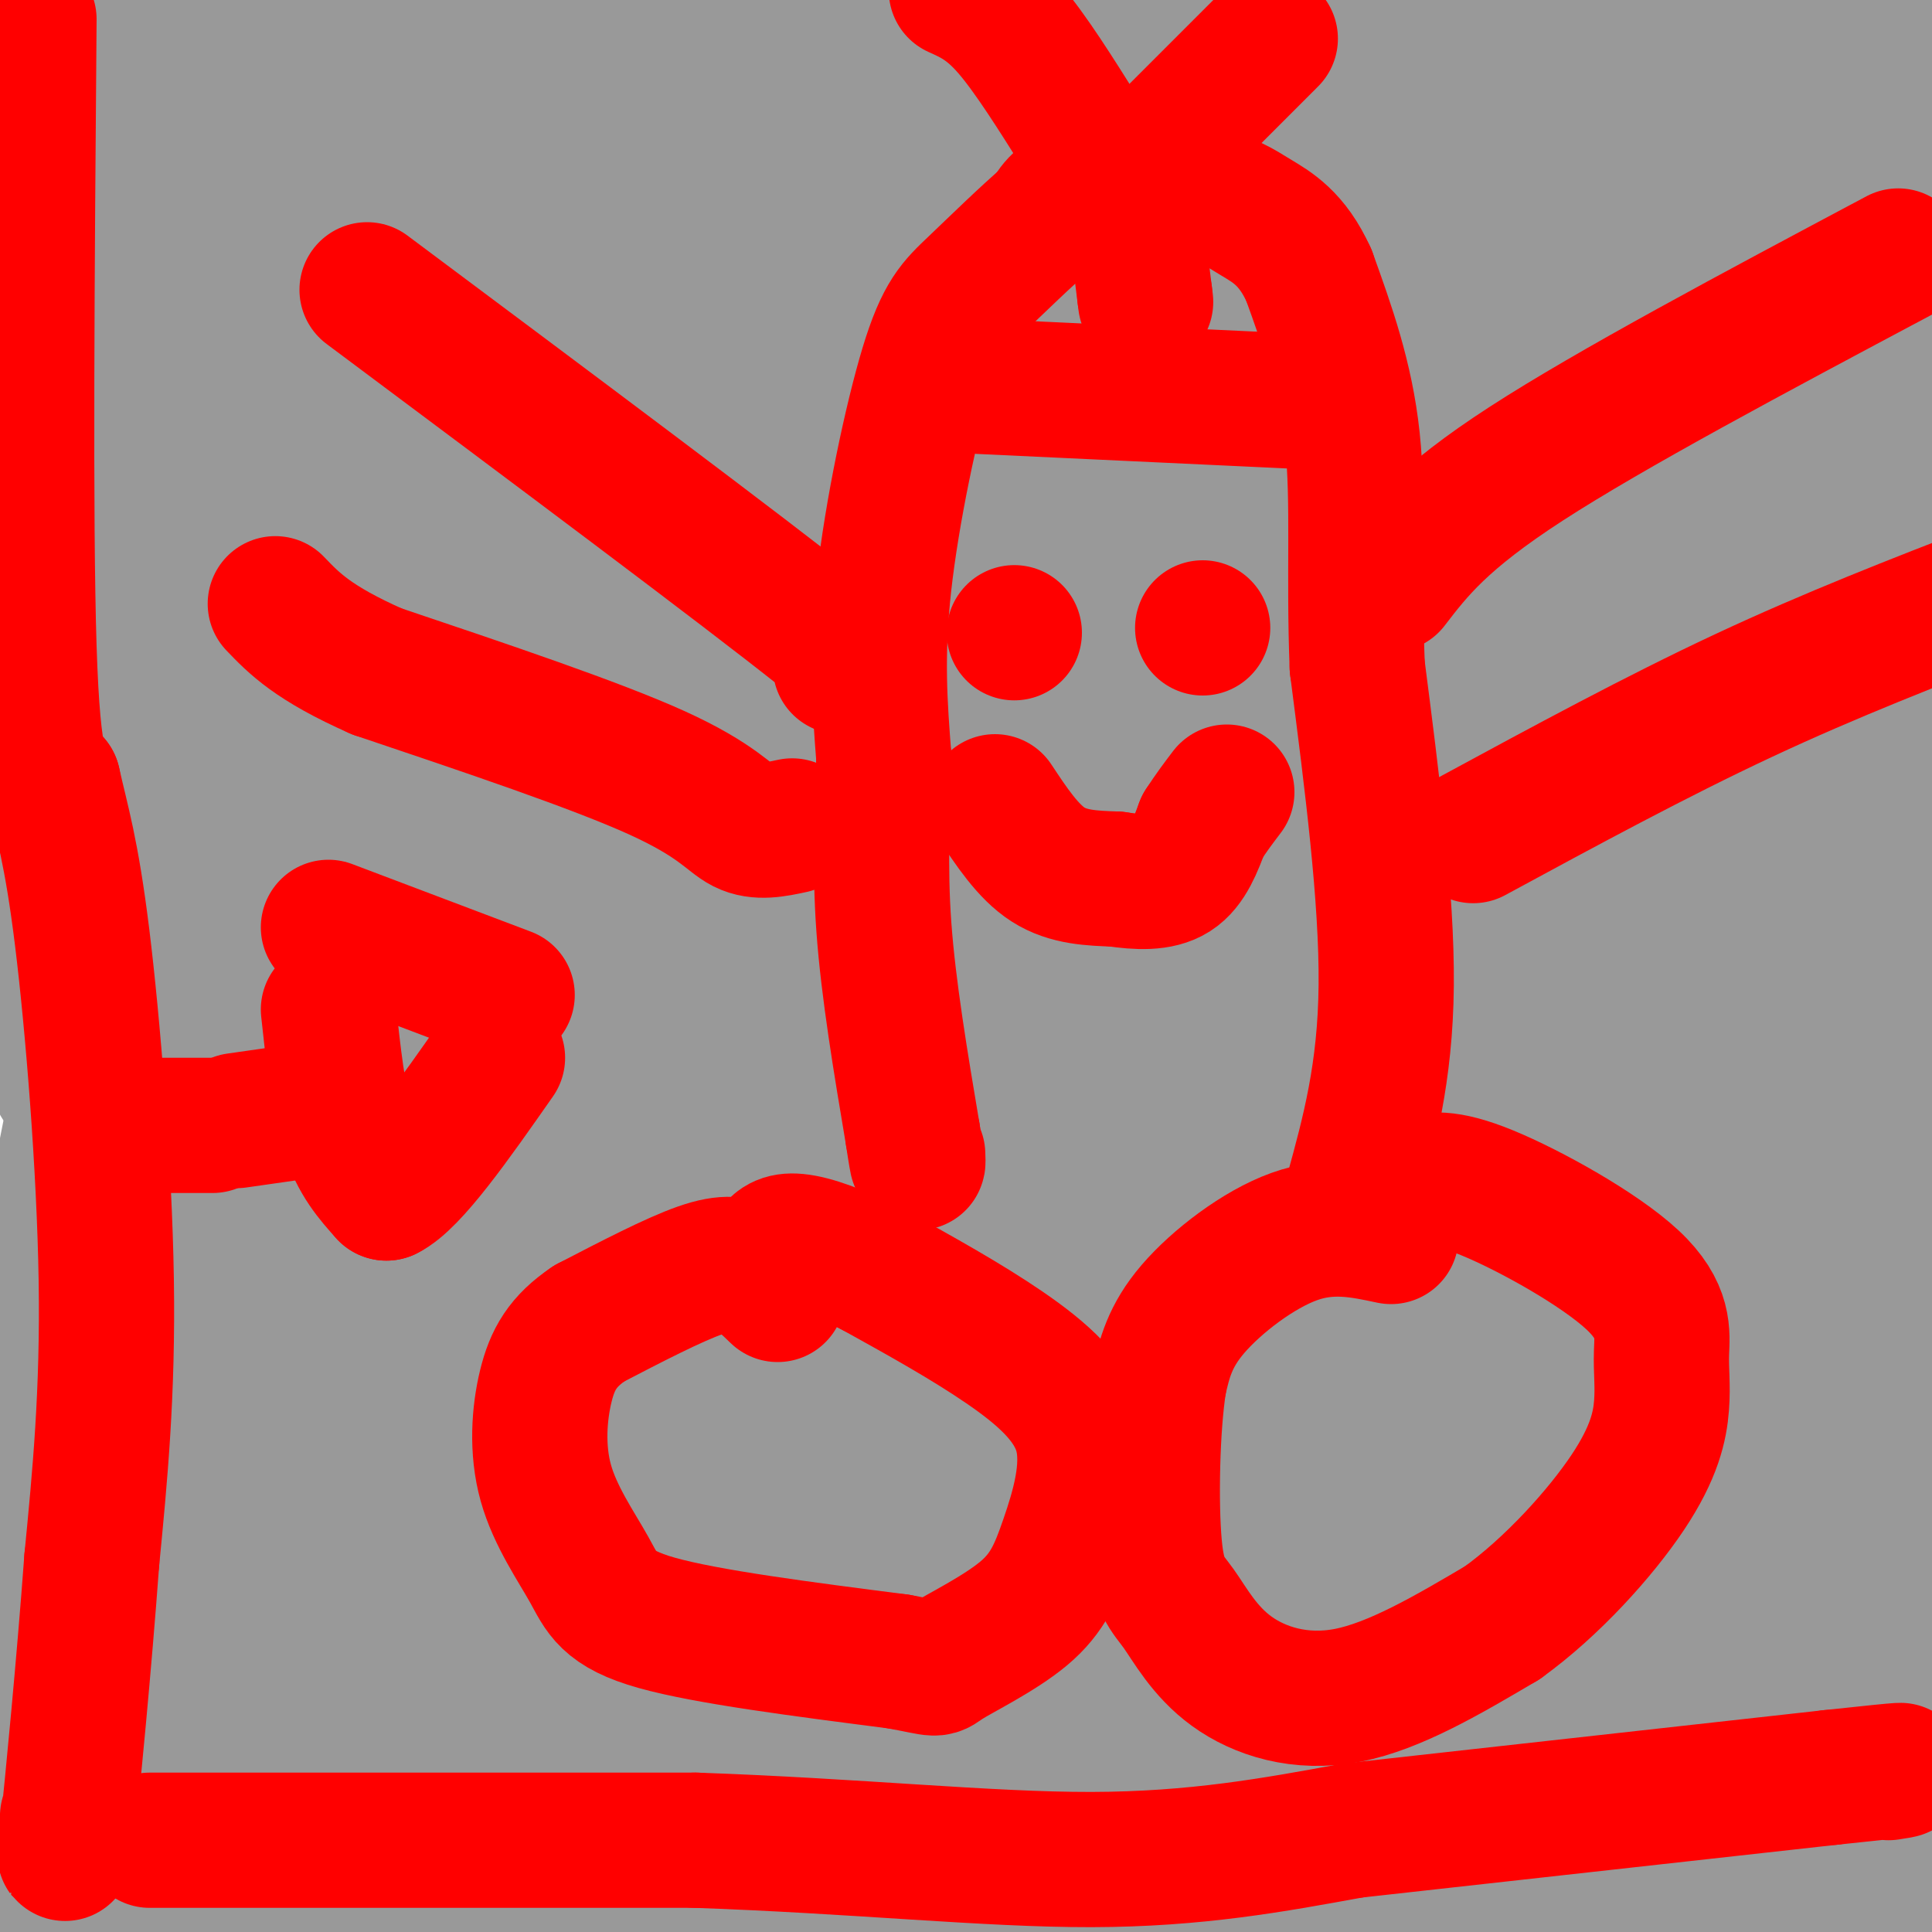 <svg viewBox='0 0 400 400' version='1.1' xmlns='http://www.w3.org/2000/svg' xmlns:xlink='http://www.w3.org/1999/xlink'><g fill='none' stroke='#999999' stroke-width='28' stroke-linecap='round' stroke-linejoin='round'><path d='M340,245c0.000,0.000 18.000,-31.000 18,-31'/><path d='M358,214c3.911,-8.467 4.689,-14.133 2,-21c-2.689,-6.867 -8.844,-14.933 -15,-23'/><path d='M345,170c-3.045,-6.774 -3.156,-12.207 -5,-16c-1.844,-3.793 -5.419,-5.944 -9,-9c-3.581,-3.056 -7.166,-7.016 -12,-9c-4.834,-1.984 -10.917,-1.992 -17,-2'/><path d='M302,134c-13.333,-0.833 -38.167,-1.917 -63,-3'/><path d='M239,131c-22.156,-1.400 -46.044,-3.400 -61,-2c-14.956,1.400 -20.978,6.200 -27,11'/><path d='M151,140c-13.444,5.711 -33.556,14.489 -47,19c-13.444,4.511 -20.222,4.756 -27,5'/><path d='M77,164c-16.119,-1.500 -42.917,-7.750 -56,-8c-13.083,-0.250 -12.452,5.500 -13,10c-0.548,4.500 -2.274,7.750 -4,11'/><path d='M4,177c-0.086,5.115 1.699,12.402 4,19c2.301,6.598 5.120,12.507 14,18c8.880,5.493 23.823,10.569 35,16c11.177,5.431 18.589,11.215 26,17'/><path d='M83,247c12.000,7.917 29.000,19.208 36,27c7.000,7.792 4.000,12.083 2,16c-2.000,3.917 -3.000,7.458 -4,11'/><path d='M117,301c-2.933,10.200 -8.267,30.200 -10,43c-1.733,12.800 0.133,18.400 2,24'/><path d='M109,368c1.338,5.240 3.682,6.341 10,9c6.318,2.659 16.611,6.878 35,8c18.389,1.122 44.874,-0.852 68,2c23.126,2.852 42.893,10.529 57,13c14.107,2.471 22.553,-0.265 31,-3'/><path d='M310,397c9.956,-2.184 19.347,-6.143 26,-12c6.653,-5.857 10.567,-13.611 14,-21c3.433,-7.389 6.386,-14.412 8,-22c1.614,-7.588 1.890,-15.739 0,-27c-1.890,-11.261 -5.945,-25.630 -10,-40'/><path d='M348,275c-0.641,-7.710 2.756,-6.984 -4,-10c-6.756,-3.016 -23.665,-9.774 -39,-12c-15.335,-2.226 -29.096,0.078 -40,4c-10.904,3.922 -18.952,9.461 -27,15'/><path d='M238,272c-23.444,14.511 -68.556,43.289 -103,68c-34.444,24.711 -58.222,45.356 -82,66'/><path d='M59,403c53.991,-28.295 107.982,-56.590 146,-78c38.018,-21.410 60.065,-35.935 73,-45c12.935,-9.065 16.760,-12.670 15,-15c-1.760,-2.330 -9.103,-3.383 -15,-12c-5.897,-8.617 -10.346,-24.797 -31,-10c-20.654,14.797 -57.512,60.570 -66,72c-8.488,11.430 11.395,-11.483 21,-23c9.605,-11.517 8.932,-11.639 47,-34c38.068,-22.361 114.877,-66.960 151,-89c36.123,-22.040 31.562,-21.520 27,-21'/><path d='M342,143c-48.222,10.422 -96.444,20.844 -142,33c-45.556,12.156 -88.444,26.044 -125,42c-36.556,15.956 -66.778,33.978 -97,52'/><path d='M55,389c40.042,1.708 80.083,3.417 120,0c39.917,-3.417 79.708,-11.958 117,-24c37.292,-12.042 72.083,-27.583 95,-44c22.917,-16.417 33.958,-33.708 45,-51'/><path d='M364,113c-23.262,-8.144 -46.523,-16.287 -69,-19c-22.477,-2.713 -44.169,0.005 -69,9c-24.831,8.995 -52.801,24.268 -83,43c-30.199,18.732 -62.628,40.923 -94,68c-31.372,27.077 -61.686,59.038 -92,91'/><path d='M21,387c35.911,-2.800 71.822,-5.600 133,-24c61.178,-18.400 147.622,-52.400 210,-83c62.378,-30.600 100.689,-57.800 139,-85'/><path d='M387,47c-73.200,20.422 -146.400,40.844 -210,64c-63.600,23.156 -117.600,49.044 -160,74c-42.400,24.956 -73.200,48.978 -104,73'/><path d='M69,293c39.352,-14.165 78.705,-28.329 113,-45c34.295,-16.671 63.534,-35.848 83,-52c19.466,-16.152 29.160,-29.278 35,-39c5.840,-9.722 7.827,-16.039 5,-23c-2.827,-6.961 -10.469,-14.567 -21,-19c-10.531,-4.433 -23.951,-5.694 -50,-1c-26.049,4.694 -64.728,15.341 -107,32c-42.272,16.659 -88.136,39.329 -134,62'/><path d='M43,290c33.339,-17.706 66.678,-35.411 92,-52c25.322,-16.589 42.628,-32.061 54,-47c11.372,-14.939 16.810,-29.346 18,-39c1.190,-9.654 -1.866,-14.557 -8,-19c-6.134,-4.443 -15.344,-8.427 -32,-12c-16.656,-3.573 -40.759,-6.735 -77,-4c-36.241,2.735 -84.621,11.368 -133,20'/><path d='M53,90c2.867,-3.644 5.733,-7.289 11,-10c5.267,-2.711 12.933,-4.489 -1,-4c-13.933,0.489 -49.467,3.244 -85,6'/><path d='M98,98c51.613,-12.500 103.226,-25.000 128,-30c24.774,-5.000 22.708,-2.500 0,-3c-22.708,-0.500 -66.060,-4.000 -109,-4c-42.940,0.000 -85.470,3.500 -128,7'/><path d='M16,64c121.067,-18.489 242.133,-36.978 325,-48c82.867,-11.022 127.533,-14.578 55,-12c-72.533,2.578 -262.267,11.289 -452,20'/><path d='M76,6c-42.962,5.258 -85.923,10.517 -27,8c58.923,-2.517 219.732,-12.809 252,-14c32.268,-1.191 -64.005,6.718 -126,14c-61.995,7.282 -89.713,13.938 -115,20c-25.287,6.062 -48.144,11.531 -71,17'/><path d='M10,67c54.627,-7.698 109.254,-15.397 159,-26c49.746,-10.603 94.612,-24.112 97,-29c2.388,-4.888 -37.700,-1.156 -69,2c-31.300,3.156 -53.812,5.734 -81,10c-27.188,4.266 -59.054,10.219 -81,16c-21.946,5.781 -33.973,11.391 -46,17'/><path d='M29,68c154.098,-28.768 308.196,-57.536 363,-66c54.804,-8.464 10.313,3.377 -43,20c-53.313,16.623 -115.450,38.029 -160,55c-44.550,16.971 -71.514,29.507 -87,38c-15.486,8.493 -19.494,12.944 -22,16c-2.506,3.056 -3.510,4.717 0,6c3.510,1.283 11.535,2.188 25,1c13.465,-1.188 32.370,-4.470 65,-13c32.630,-8.530 78.983,-22.307 105,-31c26.017,-8.693 31.697,-12.302 65,-22c33.303,-9.698 94.229,-25.485 37,-17c-57.229,8.485 -232.615,41.243 -408,74'/><path d='M72,96c63.112,-19.738 126.223,-39.477 171,-55c44.777,-15.523 71.219,-26.831 41,-19c-30.219,7.831 -117.097,34.801 -168,51c-50.903,16.199 -65.829,21.628 -80,28c-14.171,6.372 -27.585,13.686 -41,21'/><path d='M2,128c51.768,-14.155 103.536,-28.310 134,-38c30.464,-9.690 39.625,-14.917 76,-27c36.375,-12.083 99.964,-31.024 56,-28c-43.964,3.024 -195.482,28.012 -347,53'/><path d='M13,68c118.970,-32.579 237.941,-65.159 256,-57c18.059,8.159 -64.792,57.056 -108,90c-43.208,32.944 -46.772,49.935 -55,70c-8.228,20.065 -21.121,43.206 -28,64c-6.879,20.794 -7.745,39.243 -9,52c-1.255,12.757 -2.898,19.824 0,36c2.898,16.176 10.338,41.463 9,33c-1.338,-8.463 -11.455,-50.677 -15,-74c-3.545,-23.323 -0.517,-27.757 -1,-33c-0.483,-5.243 -4.476,-11.296 1,-40c5.476,-28.704 20.422,-80.058 17,-82c-3.422,-1.942 -25.211,45.529 -47,93'/><path d='M33,220c-15.000,36.167 -29.000,80.083 -43,124'/><path d='M2,298c19.112,-97.405 38.224,-194.810 41,-195c2.776,-0.190 -10.784,96.836 -16,163c-5.216,66.164 -2.087,101.468 3,101c5.087,-0.468 12.133,-36.708 18,-68c5.867,-31.292 10.556,-57.636 13,-78c2.444,-20.364 2.645,-34.747 4,-49c1.355,-14.253 3.865,-28.376 0,-5c-3.865,23.376 -14.104,84.250 -19,134c-4.896,49.750 -4.448,88.375 -4,127'/><path d='M59,362c8.800,-76.689 17.600,-153.378 14,-158c-3.600,-4.622 -19.600,62.822 -36,115c-16.400,52.178 -33.200,89.089 -50,126'/><path d='M46,363c85.956,-143.933 171.911,-287.867 178,-278c6.089,9.867 -67.689,173.533 -102,257c-34.311,83.467 -29.156,86.733 -24,90'/><path d='M169,300c40.667,-138.083 81.333,-276.167 68,-250c-13.333,26.167 -80.667,216.583 -148,407'/><path d='M174,343c33.111,-89.133 66.222,-178.267 74,-181c7.778,-2.733 -9.778,80.933 -19,137c-9.222,56.067 -10.111,84.533 -11,113'/><path d='M348,398c0.000,0.000 72.000,-145.000 72,-145'/><path d='M391,346c0.000,0.000 -27.000,97.000 -27,97'/><path d='M317,145c4.577,24.388 9.154,48.776 12,71c2.846,22.224 3.963,42.284 0,77c-3.963,34.716 -13.004,84.090 -14,100c-0.996,15.910 6.053,-1.643 20,-44c13.947,-42.357 34.794,-109.519 46,-148c11.206,-38.481 12.773,-48.280 15,-68c2.227,-19.720 5.113,-49.360 8,-79'/><path d='M402,32c-6.987,17.349 -13.974,34.699 -18,46c-4.026,11.301 -5.089,16.555 -10,38c-4.911,21.445 -13.668,59.081 -20,98c-6.332,38.919 -10.238,79.120 -4,43c6.238,-36.120 22.619,-148.560 39,-261'/><path d='M389,0c-21.167,75.000 -42.333,150.000 -66,218c-23.667,68.000 -49.833,129.000 -76,190'/><path d='M247,379c34.715,-114.825 69.429,-229.649 78,-262c8.571,-32.351 -9.002,17.772 -20,45c-10.998,27.228 -15.423,31.561 -46,72c-30.577,40.439 -87.308,116.982 -119,158c-31.692,41.018 -38.346,46.509 -45,52'/><path d='M147,379c40.361,-46.541 80.721,-93.082 108,-128c27.279,-34.918 41.475,-58.213 47,-70c5.525,-11.787 2.378,-12.067 12,-24c9.622,-11.933 32.014,-35.521 5,-22c-27.014,13.521 -103.432,64.149 -167,102c-63.568,37.851 -114.284,62.926 -165,88'/><path d='M30,294c40.594,-24.433 81.188,-48.865 116,-72c34.812,-23.135 63.842,-44.972 89,-64c25.158,-19.028 46.443,-35.248 61,-47c14.557,-11.752 22.387,-19.036 23,-23c0.613,-3.964 -5.989,-4.609 1,-9c6.989,-4.391 27.570,-12.530 -7,-1c-34.570,11.530 -124.290,42.728 -177,62c-52.710,19.272 -68.408,26.617 -64,27c4.408,0.383 28.923,-6.195 53,-13c24.077,-6.805 47.714,-13.837 87,-29c39.286,-15.163 94.219,-38.458 141,-57c46.781,-18.542 85.408,-32.331 17,-11c-68.408,21.331 -243.852,77.782 -326,106c-82.148,28.218 -70.998,28.203 -37,18c33.998,-10.203 90.846,-30.593 124,-43c33.154,-12.407 42.616,-16.831 54,-23c11.384,-6.169 24.692,-14.085 38,-22'/><path d='M223,93c-15.881,7.202 -74.583,36.208 -112,53c-37.417,16.792 -53.548,21.369 -69,28c-15.452,6.631 -30.226,15.315 -45,24'/><path d='M4,198c47.928,-17.795 95.857,-35.590 144,-61c48.143,-25.410 96.501,-58.437 133,-83c36.499,-24.563 61.139,-40.664 24,-21c-37.139,19.664 -136.058,75.094 -185,103c-48.942,27.906 -47.907,28.288 -55,35c-7.093,6.712 -22.313,19.755 -26,25c-3.687,5.245 4.159,2.691 15,2c10.841,-0.691 24.678,0.482 57,-6c32.322,-6.482 83.131,-20.620 109,-29c25.869,-8.380 26.800,-11.002 34,-17c7.200,-5.998 20.671,-15.372 29,-22c8.329,-6.628 11.516,-10.511 13,-16c1.484,-5.489 1.264,-12.585 3,-17c1.736,-4.415 5.429,-6.150 -4,-3c-9.429,3.150 -31.980,11.186 -59,18c-27.020,6.814 -58.510,12.407 -90,18'/><path d='M146,124c-2.488,-4.786 36.292,-25.750 63,-40c26.708,-14.250 41.345,-21.786 72,-35c30.655,-13.214 77.327,-32.107 124,-51'/><path d='M379,20c-17.852,7.289 -35.705,14.578 -63,29c-27.295,14.422 -64.033,35.975 -70,40c-5.967,4.025 18.838,-9.480 50,-28c31.162,-18.520 68.682,-42.054 56,-39c-12.682,3.054 -75.565,32.698 -122,60c-46.435,27.302 -76.420,52.263 -85,62c-8.580,9.737 4.247,4.249 10,3c5.753,-1.249 4.434,1.741 28,-4c23.566,-5.741 72.019,-20.212 79,-18c6.981,2.212 -27.509,21.106 -62,40'/><path d='M200,165c-34.190,21.643 -88.667,55.750 -126,80c-37.333,24.250 -57.524,38.643 -69,48c-11.476,9.357 -14.238,13.679 -17,18'/><path d='M4,317c16.159,-3.481 32.317,-6.961 49,-12c16.683,-5.039 33.889,-11.635 49,-18c15.111,-6.365 28.126,-12.498 36,-17c7.874,-4.502 10.606,-7.372 20,-15c9.394,-7.628 25.451,-20.013 6,-12c-19.451,8.013 -74.409,36.423 -103,53c-28.591,16.577 -30.816,21.320 -35,27c-4.184,5.680 -10.326,12.297 -12,16c-1.674,3.703 1.122,4.494 2,6c0.878,1.506 -0.160,3.728 22,0c22.160,-3.728 67.519,-13.406 105,-25c37.481,-11.594 67.084,-25.103 79,-31c11.916,-5.897 6.143,-4.181 11,-7c4.857,-2.819 20.342,-10.175 -5,-2c-25.342,8.175 -91.513,31.879 -123,44c-31.487,12.121 -28.290,12.660 -29,15c-0.710,2.340 -5.328,6.481 -6,9c-0.672,2.519 2.604,3.418 10,4c7.396,0.582 18.914,0.849 35,0c16.086,-0.849 36.739,-2.814 57,-6c20.261,-3.186 40.131,-7.593 60,-12'/><path d='M232,334c37.530,-11.482 101.356,-34.189 76,-22c-25.356,12.189 -139.893,59.272 -179,77c-39.107,17.728 -2.785,6.102 43,-8c45.785,-14.102 101.034,-30.679 129,-40c27.966,-9.321 28.649,-11.385 32,-14c3.351,-2.615 9.371,-5.781 11,-8c1.629,-2.219 -1.131,-3.491 -4,-4c-2.869,-0.509 -5.845,-0.256 -24,8c-18.155,8.256 -51.489,24.517 -77,39c-25.511,14.483 -43.198,27.190 -45,32c-1.802,4.810 12.280,1.722 30,-3c17.720,-4.722 39.079,-11.079 65,-19c25.921,-7.921 56.406,-17.406 83,-27c26.594,-9.594 49.297,-19.297 72,-29'/><path d='M391,307c-44.523,19.614 -89.047,39.229 -120,55c-30.953,15.771 -48.336,27.700 -32,21c16.336,-6.700 66.390,-32.028 98,-49c31.610,-16.972 44.776,-25.588 34,-23c-10.776,2.588 -45.493,16.378 -66,25c-20.507,8.622 -26.804,12.074 -34,18c-7.196,5.926 -15.289,14.325 -20,19c-4.711,4.675 -6.039,5.626 10,-1c16.039,-6.626 49.443,-20.827 70,-31c20.557,-10.173 28.265,-16.316 37,-23c8.735,-6.684 18.496,-13.910 25,-20c6.504,-6.090 9.752,-11.045 13,-16'/><path d='M401,277c-5.267,1.921 -10.535,3.842 -16,6c-5.465,2.158 -11.128,4.553 -29,22c-17.872,17.447 -47.952,49.947 -51,54c-3.048,4.053 20.938,-20.342 33,-37c12.062,-16.658 12.201,-25.580 14,-36c1.799,-10.420 5.260,-22.338 7,-29c1.740,-6.662 1.760,-8.069 1,-25c-0.760,-16.931 -2.301,-49.386 -6,-38c-3.699,11.386 -9.554,66.615 -12,90c-2.446,23.385 -1.481,14.927 0,14c1.481,-0.927 3.477,5.677 5,9c1.523,3.323 2.573,3.365 9,-7c6.427,-10.365 18.230,-31.137 25,-45c6.770,-13.863 8.506,-20.818 10,-29c1.494,-8.182 2.747,-17.591 4,-27'/><path d='M395,199c0.948,-8.005 1.318,-14.517 1,-22c-0.318,-7.483 -1.326,-15.936 -5,-13c-3.674,2.936 -10.016,17.260 -16,33c-5.984,15.740 -11.611,32.894 -15,55c-3.389,22.106 -4.541,49.164 -2,53c2.541,3.836 8.773,-15.548 14,-35c5.227,-19.452 9.448,-38.970 11,-60c1.552,-21.030 0.434,-43.570 -2,-58c-2.434,-14.430 -6.185,-20.750 -9,-25c-2.815,-4.250 -4.696,-6.430 -7,-8c-2.304,-1.570 -5.032,-2.531 -8,-4c-2.968,-1.469 -6.177,-3.445 -14,4c-7.823,7.445 -20.260,24.312 -30,42c-9.740,17.688 -16.783,36.197 -21,51c-4.217,14.803 -5.609,25.902 -7,37'/><path d='M285,249c-2.218,7.919 -4.263,9.217 -1,5c3.263,-4.217 11.833,-13.951 23,-38c11.167,-24.049 24.931,-62.415 32,-83c7.069,-20.585 7.445,-23.389 9,-37c1.555,-13.611 4.291,-38.030 3,-45c-1.291,-6.970 -6.610,3.508 -11,10c-4.390,6.492 -7.852,8.996 -16,28c-8.148,19.004 -20.982,54.507 -26,70c-5.018,15.493 -2.221,10.978 -8,41c-5.779,30.022 -20.133,94.583 -2,77c18.133,-17.583 68.752,-117.309 84,-149c15.248,-31.691 -4.876,4.655 -25,41'/><path d='M347,169c-17.843,33.795 -49.951,97.782 -66,134c-16.049,36.218 -16.039,44.667 -17,51c-0.961,6.333 -2.893,10.551 9,-4c11.893,-14.551 37.612,-47.871 56,-76c18.388,-28.129 29.444,-51.067 36,-63c6.556,-11.933 8.613,-12.862 5,-10c-3.613,2.862 -12.897,9.513 -31,30c-18.103,20.487 -45.024,54.810 -65,82c-19.976,27.190 -33.006,47.248 -39,57c-5.994,9.752 -4.952,9.199 -2,8c2.952,-1.199 7.813,-3.043 14,-7c6.187,-3.957 13.699,-10.027 26,-22c12.301,-11.973 29.390,-29.848 38,-43c8.610,-13.152 8.741,-21.579 8,-26c-0.741,-4.421 -2.355,-4.834 -6,-5c-3.645,-0.166 -9.323,-0.083 -15,0'/><path d='M298,275c-6.290,0.276 -14.514,0.967 -74,21c-59.486,20.033 -170.233,59.409 -185,64c-14.767,4.591 66.447,-25.604 104,-41c37.553,-15.396 31.446,-15.994 35,-21c3.554,-5.006 16.769,-14.419 22,-20c5.231,-5.581 2.479,-7.331 2,-9c-0.479,-1.669 1.316,-3.256 -2,-4c-3.316,-0.744 -11.742,-0.644 -15,-2c-3.258,-1.356 -1.347,-4.168 -24,5c-22.653,9.168 -69.868,30.314 -98,44c-28.132,13.686 -37.181,19.910 -45,26c-7.819,6.090 -14.410,12.045 -21,18'/><path d='M6,367c12.943,-1.063 25.885,-2.126 37,-5c11.115,-2.874 20.402,-7.560 29,-12c8.598,-4.440 16.508,-8.635 21,-12c4.492,-3.365 5.566,-5.900 6,-8c0.434,-2.100 0.227,-3.766 1,-5c0.773,-1.234 2.527,-2.034 -4,-3c-6.527,-0.966 -21.336,-2.096 -37,3c-15.664,5.096 -32.184,16.418 -28,18c4.184,1.582 29.070,-6.574 44,-14c14.930,-7.426 19.902,-14.120 22,-18c2.098,-3.880 1.322,-4.945 0,-6c-1.322,-1.055 -3.191,-2.100 -6,-3c-2.809,-0.900 -6.560,-1.654 -14,-1c-7.440,0.654 -18.571,2.718 -28,6c-9.429,3.282 -17.158,7.783 -24,12c-6.842,4.217 -12.797,8.151 -17,15c-4.203,6.849 -6.656,16.612 -7,21c-0.344,4.388 1.419,3.402 4,3c2.581,-0.402 5.981,-0.221 9,-2c3.019,-1.779 5.659,-5.517 8,-7c2.341,-1.483 4.383,-0.709 6,-15c1.617,-14.291 2.808,-43.645 4,-73'/><path d='M32,261c1.072,-33.740 1.751,-81.590 0,-115c-1.751,-33.410 -5.933,-52.380 -10,-58c-4.067,-5.620 -8.019,2.108 -12,10c-3.981,7.892 -7.990,15.946 -12,24'/><path d='M0,164c1.238,7.512 2.476,15.024 4,19c1.524,3.976 3.333,4.417 6,-16c2.667,-20.417 6.190,-61.690 7,-58c0.810,3.690 -1.095,52.345 -3,101'/><path d='M14,210c8.301,6.388 30.555,-28.144 56,-59c25.445,-30.856 54.081,-58.038 42,-57c-12.081,1.038 -64.880,30.297 -91,46c-26.120,15.703 -25.560,17.852 -25,20'/><path d='M12,159c16.733,-3.629 33.467,-7.258 51,-16c17.533,-8.742 35.867,-22.596 34,-18c-1.867,4.596 -23.935,27.641 -28,32c-4.065,4.359 9.871,-9.968 15,-19c5.129,-9.032 1.450,-12.769 0,-15c-1.450,-2.231 -0.670,-2.955 -6,-3c-5.330,-0.045 -16.771,0.588 -24,3c-7.229,2.412 -10.246,6.604 -12,11c-1.754,4.396 -2.246,8.995 -3,13c-0.754,4.005 -1.769,7.417 4,13c5.769,5.583 18.322,13.339 29,18c10.678,4.661 19.481,6.229 37,8c17.519,1.771 43.755,3.746 56,4c12.245,0.254 10.499,-1.213 10,-3c-0.499,-1.787 0.251,-3.893 1,-6'/><path d='M176,181c-14.633,-5.619 -51.716,-16.665 -68,-19c-16.284,-2.335 -11.771,4.043 1,5c12.771,0.957 33.799,-3.507 42,-4c8.201,-0.493 3.573,2.984 2,6c-1.573,3.016 -0.092,5.571 -6,11c-5.908,5.429 -19.206,13.731 -25,18c-5.794,4.269 -4.084,4.505 -3,6c1.084,1.495 1.542,4.247 2,7'/><path d='M121,211c21.085,3.609 72.796,9.132 70,15c-2.796,5.868 -60.099,12.080 -66,13c-5.901,0.920 39.600,-3.451 54,-2c14.400,1.451 -2.300,8.726 -19,16'/><path d='M160,253c-0.647,3.780 7.236,5.229 -20,-1c-27.236,-6.229 -89.591,-20.136 -114,-25c-24.409,-4.864 -10.874,-0.686 -2,-11c8.874,-10.314 13.085,-35.120 12,-42c-1.085,-6.880 -7.466,4.166 -12,12c-4.534,7.834 -7.221,12.455 -8,23c-0.779,10.545 0.349,27.013 4,40c3.651,12.987 9.826,22.494 16,32'/><path d='M36,281c9.407,11.511 24.924,24.288 35,31c10.076,6.712 14.713,7.359 24,11c9.287,3.641 23.226,10.276 50,17c26.774,6.724 66.384,13.537 92,22c25.616,8.463 37.237,18.578 43,23c5.763,4.422 5.667,3.152 8,0c2.333,-3.152 7.095,-8.186 10,-10c2.905,-1.814 3.952,-0.407 5,1'/><path d='M303,376c3.500,2.333 9.750,7.667 16,13'/><path d='M389,312c0.000,0.000 1.000,1.000 1,1'/><path d='M393,330c0.000,0.000 7.000,61.000 7,61'/><path d='M400,391c0.732,9.909 -0.938,4.182 0,3c0.938,-1.182 4.483,2.182 -7,1c-11.483,-1.182 -37.995,-6.909 -55,-8c-17.005,-1.091 -24.502,2.455 -32,6'/></g>
<g fill='none' stroke='#ff0000' stroke-width='28' stroke-linecap='round' stroke-linejoin='round'><path d='M161,268c-1.933,-1.867 -3.867,-3.733 -6,-5c-2.133,-1.267 -4.467,-1.933 -10,0c-5.533,1.933 -14.267,6.467 -23,11'/><path d='M122,274c-5.468,3.685 -7.636,7.396 -9,13c-1.364,5.604 -1.922,13.100 0,20c1.922,6.900 6.325,13.204 9,18c2.675,4.796 3.621,8.085 14,11c10.379,2.915 30.189,5.458 50,8'/><path d='M186,344c9.150,1.679 7.025,1.878 10,0c2.975,-1.878 11.048,-5.832 16,-10c4.952,-4.168 6.781,-8.550 9,-15c2.219,-6.450 4.828,-14.967 3,-22c-1.828,-7.033 -8.094,-12.581 -16,-18c-7.906,-5.419 -17.453,-10.710 -27,-16'/><path d='M181,263c-7.533,-3.911 -12.867,-5.689 -16,-6c-3.133,-0.311 -4.067,0.844 -5,2'/><path d='M288,256c-6.267,-1.333 -12.533,-2.667 -20,0c-7.467,2.667 -16.133,9.333 -21,15c-4.867,5.667 -5.933,10.333 -7,15'/><path d='M240,286c-1.509,9.409 -1.783,25.433 -1,34c0.783,8.567 2.622,9.678 5,13c2.378,3.322 5.294,8.856 11,13c5.706,4.144 14.202,6.898 24,5c9.798,-1.898 20.899,-8.449 32,-15'/><path d='M311,336c10.410,-7.477 20.434,-18.670 26,-27c5.566,-8.330 6.674,-13.795 7,-18c0.326,-4.205 -0.129,-7.148 0,-11c0.129,-3.852 0.842,-8.614 -6,-15c-6.842,-6.386 -21.241,-14.396 -30,-18c-8.759,-3.604 -11.880,-2.802 -15,-2'/><path d='M293,245c-3.667,-0.333 -5.333,-0.167 -7,0'/><path d='M280,247c3.417,-12.417 6.833,-24.833 7,-43c0.167,-18.167 -2.917,-42.083 -6,-66'/><path d='M281,138c-0.756,-19.200 0.356,-34.200 -1,-47c-1.356,-12.800 -5.178,-23.400 -9,-34'/><path d='M271,57c-3.478,-7.710 -7.675,-9.984 -11,-12c-3.325,-2.016 -5.780,-3.774 -12,-5c-6.220,-1.226 -16.206,-1.922 -22,-1c-5.794,0.922 -7.397,3.461 -9,6'/><path d='M217,45c-4.327,3.671 -10.644,9.850 -15,14c-4.356,4.150 -6.750,6.271 -10,17c-3.250,10.729 -7.357,30.065 -9,45c-1.643,14.935 -0.821,25.467 0,36'/><path d='M183,157c-0.267,11.467 -0.933,22.133 0,35c0.933,12.867 3.467,27.933 6,43'/><path d='M189,235c1.167,7.833 1.083,5.917 1,4'/><path d='M242,29c0.000,0.000 21.000,-21.000 21,-21'/><path d='M224,28c-5.333,-8.500 -10.667,-17.000 -15,-22c-4.333,-5.000 -7.667,-6.500 -11,-8'/><path d='M203,80c0.000,0.000 64.000,3.000 64,3'/><path d='M235,45c0.000,0.000 2.000,16.000 2,16'/><path d='M237,61c0.333,2.667 0.167,1.333 0,0'/><path d='M288,121c5.250,-6.833 10.500,-13.667 28,-25c17.500,-11.333 47.250,-27.167 77,-43'/><path d='M305,173c18.917,-10.250 37.833,-20.500 56,-29c18.167,-8.500 35.583,-15.250 53,-22'/><path d='M174,138c6.167,3.000 12.333,6.000 -4,-7c-16.333,-13.000 -55.167,-42.000 -94,-71'/><path d='M164,171c-3.511,0.756 -7.022,1.511 -10,0c-2.978,-1.511 -5.422,-5.289 -18,-11c-12.578,-5.711 -35.289,-13.356 -58,-21'/><path d='M78,139c-13.167,-5.833 -17.083,-9.917 -21,-14'/><path d='M210,131c0.000,0.000 0.000,0.000 0,0'/><path d='M249,130c0.000,0.000 0.000,0.000 0,0'/><path d='M206,166c3.417,5.167 6.833,10.333 11,13c4.167,2.667 9.083,2.833 14,3'/><path d='M231,182c4.578,0.689 9.022,0.911 12,-1c2.978,-1.911 4.489,-5.956 6,-10'/><path d='M249,171c1.833,-2.833 3.417,-4.917 5,-7'/><path d='M31,381c0.000,0.000 113.000,0.000 113,0'/><path d='M144,381c33.400,1.156 60.400,4.044 82,4c21.600,-0.044 37.800,-3.022 54,-6'/><path d='M280,379c25.500,-2.833 62.250,-6.917 99,-11'/><path d='M379,368c18.500,-2.000 15.250,-1.500 12,-1'/><path d='M6,4c-0.417,51.833 -0.833,103.667 0,130c0.833,26.333 2.917,27.167 5,28'/><path d='M11,162c1.798,8.036 3.792,14.125 6,32c2.208,17.875 4.631,47.536 5,71c0.369,23.464 -1.315,40.732 -3,58'/><path d='M19,323c-1.578,21.600 -4.022,46.600 -5,56c-0.978,9.400 -0.489,3.200 0,-3'/><path d='M49,232c0.000,0.000 14.000,-2.000 14,-2'/><path d='M68,209c1.000,9.333 2.000,18.667 4,25c2.000,6.333 5.000,9.667 8,13'/><path d='M80,247c5.167,-2.500 14.083,-15.250 23,-28'/><path d='M68,192c0.000,0.000 37.000,14.000 37,14'/><path d='M44,233c0.000,0.000 -15.000,0.000 -15,0'/></g>
</svg>